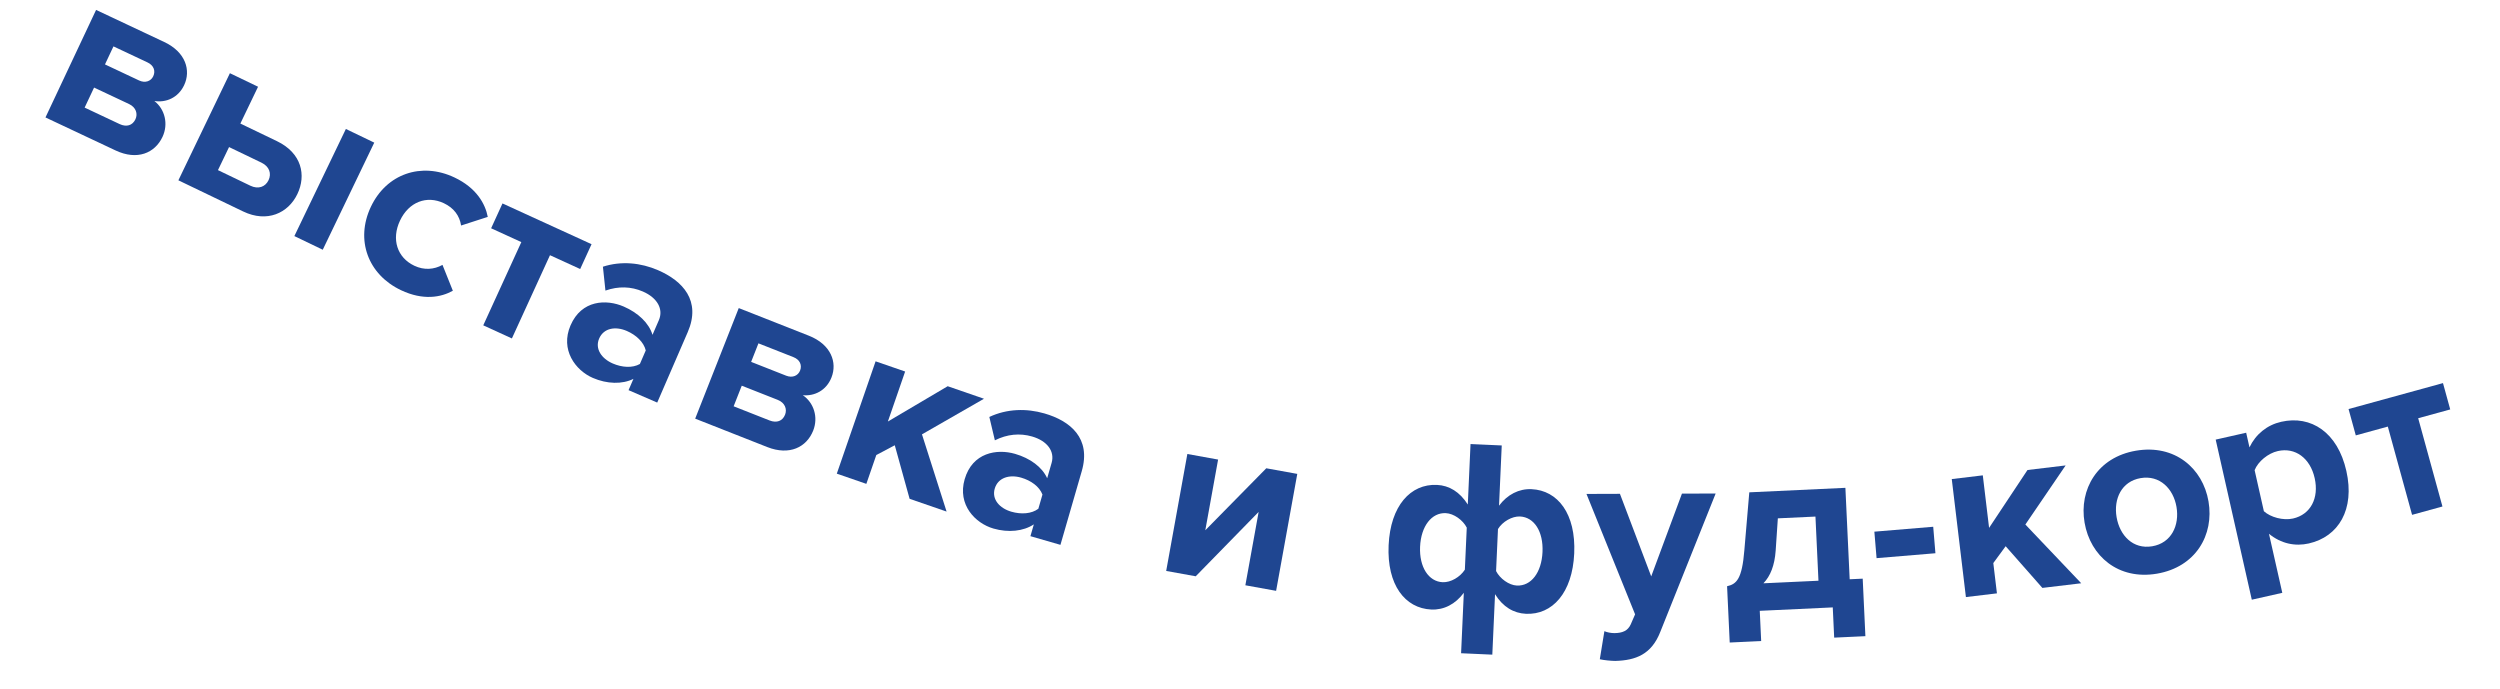 <?xml version="1.0" encoding="UTF-8"?> <svg xmlns="http://www.w3.org/2000/svg" width="508" height="140" viewBox="0 0 508 140" fill="none"> <path d="M23.489 30.574C27.877 32.639 31.464 31.123 33.019 27.821C34.254 25.197 33.512 22.195 31.37 20.523C33.683 20.894 36.187 19.917 37.422 17.294C38.807 14.353 37.801 10.619 33.368 8.532L19.525 2.015L9.239 23.865L23.489 30.574ZM24.301 25.209L17.199 21.865L19.116 17.794L26.218 21.137C27.666 21.819 28.033 23.152 27.521 24.238C26.925 25.505 25.704 25.869 24.301 25.209ZM28.252 16.347L21.331 13.089L23.055 9.425L29.977 12.683C31.244 13.279 31.651 14.411 31.139 15.496C30.671 16.491 29.518 16.944 28.252 16.347Z" fill="#1F4691"></path> <path d="M46.715 14.875L36.248 36.639L49.406 42.967C54.273 45.307 58.558 43.318 60.422 39.442C62.264 35.612 61.322 31.109 56.275 28.682L48.84 25.107L52.437 17.627L46.715 14.875ZM53.122 33.047C54.744 33.827 55.214 35.274 54.564 36.626C53.914 37.977 52.491 38.514 50.869 37.733L44.29 34.57L46.543 29.884L53.122 33.047ZM65.583 50.746L76.049 28.982L70.281 26.208L59.815 47.972L65.583 50.746Z" fill="#1F4691"></path> <path d="M81.505 58.976C85.98 61.092 89.611 60.43 92.019 59.08L89.913 53.826C88.189 54.781 86.18 54.937 84.191 53.997C80.71 52.351 79.487 48.621 81.282 44.824C83.077 41.026 86.715 39.649 90.195 41.294C92.184 42.235 93.382 43.796 93.695 45.825L99.114 44.072C98.607 41.4 96.814 38.174 92.339 36.058C85.604 32.874 78.523 35.334 75.36 42.024C72.176 48.76 74.769 55.792 81.505 58.976Z" fill="#1F4691"></path> <path d="M104.017 68.772L111.755 51.858L117.893 54.666L120.202 49.619L102.105 41.34L99.796 46.387L105.935 49.195L98.197 66.109L104.017 68.772Z" fill="#1F4691"></path> <path d="M133.548 81.805L139.748 67.489C142.51 61.112 138.75 57.086 133.703 54.9C130.216 53.39 126.252 52.981 122.512 54.194L123.025 59.048C125.661 58.119 128.241 58.201 130.627 59.235C133.564 60.507 134.855 62.809 133.881 65.058L132.589 68.04C131.876 65.66 129.678 63.564 126.742 62.292C123.209 60.762 118.179 60.927 115.934 66.112C113.788 71.067 116.93 75.261 120.463 76.791C123.353 78.043 126.425 78.12 128.714 76.987L127.721 79.281L133.548 81.805ZM124.511 73.859C122.217 72.865 120.853 70.858 121.747 68.793C122.681 66.636 125.079 66.258 127.373 67.252C129.254 68.067 130.811 69.504 131.218 71.206L130.026 73.959C128.506 74.826 126.393 74.673 124.511 73.859Z" fill="#1F4691"></path> <path d="M155.914 90.844C160.426 92.622 163.908 90.877 165.247 87.482C166.31 84.784 165.376 81.836 163.13 80.306C165.462 80.526 167.898 79.39 168.961 76.692C170.153 73.668 168.908 70.007 164.35 68.211L150.115 62.601L141.261 85.07L155.914 90.844ZM156.378 85.438L149.075 82.56L150.725 78.373L158.028 81.251C159.517 81.838 159.969 83.145 159.529 84.261C159.016 85.564 157.82 86.006 156.378 85.438ZM159.749 76.34L152.631 73.535L154.116 69.767L161.234 72.572C162.536 73.085 163.015 74.188 162.575 75.304C162.172 76.328 161.051 76.853 159.749 76.34Z" fill="#1F4691"></path> <path d="M192.346 103.952L187.344 88.26L199.945 81.026L192.572 78.48L180.415 85.655L183.924 75.494L177.921 73.421L170.039 96.248L176.041 98.321L178.065 92.461L181.818 90.477L184.832 101.357L192.346 103.952Z" fill="#1F4691"></path> <path d="M215.482 110.713L219.816 95.728C221.747 89.051 217.507 85.535 212.224 84.007C208.573 82.951 204.59 83.048 201.033 84.726L202.158 89.475C204.655 88.22 207.225 87.974 209.722 88.696C212.796 89.585 214.369 91.706 213.688 94.059L212.785 97.181C211.776 94.912 209.33 93.111 206.256 92.222C202.558 91.152 197.59 91.954 196.02 97.381C194.519 102.568 198.168 106.33 201.866 107.4C204.892 108.275 207.95 107.962 210.076 106.548L209.382 108.949L215.482 110.713ZM205.511 103.978C203.109 103.283 201.501 101.465 202.126 99.303C202.779 97.046 205.11 96.367 207.511 97.061C209.48 97.631 211.207 98.859 211.827 100.496L210.993 103.377C209.596 104.431 207.48 104.547 205.511 103.978Z" fill="#1F4691"></path> <path d="M242.971 117.102L255.756 104.02L253.058 118.928L259.306 120.059L263.607 96.295L257.309 95.155L244.918 107.749L247.518 93.383L241.27 92.252L236.969 116.016L242.971 117.102Z" fill="#1F4691"></path> <path d="M291.98 98.532C286.635 98.291 282.53 102.761 282.167 110.803C281.805 118.844 285.494 123.615 290.838 123.856C293.386 123.971 295.742 122.776 297.448 120.451L296.894 132.738L303.238 133.024L303.792 120.737C305.378 123.311 307.571 124.611 310.069 124.723C315.413 124.964 319.519 120.495 319.881 112.453C320.244 104.411 316.555 99.64 311.211 99.399C308.663 99.284 306.307 100.479 304.603 102.755L305.154 90.517L298.811 90.231L298.257 102.519C296.621 99.943 294.478 98.645 291.98 98.532ZM293.773 104.269C295.422 104.343 297.264 105.677 298.045 107.214L297.66 115.755C296.691 117.263 294.789 118.379 293.141 118.304C290.294 118.176 288.374 115.237 288.561 111.091C288.75 106.895 290.926 104.14 293.773 104.269ZM308.225 118.985C306.627 118.913 304.785 117.578 304.004 116.041L304.389 107.5C305.308 105.99 307.26 104.877 308.858 104.949C311.755 105.079 313.625 108.017 313.438 112.162C313.249 116.358 311.122 119.115 308.225 118.985Z" fill="#1F4691"></path> <path d="M325.081 133.959C325.881 134.156 327.482 134.301 328.232 134.299C332.382 134.185 335.578 132.975 337.363 128.419L348.621 100.282L341.771 100.304L335.526 117.125L329.171 100.345L322.372 100.367L332.251 124.835L331.358 126.888C330.762 128.19 329.664 128.644 328.014 128.649C327.414 128.651 326.563 128.504 326.012 128.256L325.081 133.959Z" fill="#1F4691"></path> <path d="M351.478 130.561L357.871 130.261L357.583 124.118L372.417 123.424L372.705 129.567L379.048 129.27L378.501 117.583L375.854 117.707L374.984 99.127L355.456 100.041L354.454 111.801C353.979 117.68 352.874 118.682 350.943 119.123L351.478 130.561ZM361.259 105.326L368.901 104.968L369.511 118.004L358.323 118.527C359.756 117.059 360.604 114.867 360.816 111.904L361.259 105.326Z" fill="#1F4691"></path> <path d="M393.278 112.419L392.829 107.037L380.871 108.035L381.32 113.416L393.278 112.419Z" fill="#1F4691"></path> <path d="M422.905 118.518L411.555 106.583L419.734 94.575L411.989 95.503L404.183 107.265L402.904 96.591L396.599 97.347L399.473 121.325L405.777 120.57L405.04 114.414L407.55 110.991L415.011 119.463L422.905 118.518Z" fill="#1F4691"></path> <path d="M438.291 116.571C446.177 115.224 449.932 108.699 448.771 101.897C447.617 95.145 441.909 90.236 434.024 91.582C426.187 92.921 422.432 99.446 423.585 106.198C424.747 113 430.455 117.909 438.291 116.571ZM437.34 111.001C433.446 111.666 430.731 108.833 430.091 105.087C429.46 101.391 431.081 97.817 434.975 97.152C438.868 96.487 441.633 99.312 442.265 103.008C442.904 106.754 441.234 110.336 437.34 111.001Z" fill="#1F4691"></path> <path d="M469.135 110.434C475.183 109.069 478.55 103.543 476.778 95.69C475.006 87.838 469.604 84.341 463.556 85.705C460.679 86.355 458.38 88.206 457.092 90.905L456.421 87.93L450.227 89.328L457.566 121.86L463.761 120.463L461.054 108.464C463.506 110.474 466.355 111.061 469.135 110.434ZM465.941 105.362C463.941 105.814 461.374 105.111 460.019 103.879L458.138 95.539C458.821 93.796 460.849 92.108 462.849 91.657C466.409 90.854 469.426 93.095 470.34 97.143C471.264 101.24 469.501 104.559 465.941 105.362Z" fill="#1F4691"></path> <path d="M496.306 102.92L491.376 84.985L497.885 83.197L496.414 77.845L477.226 83.119L478.696 88.471L485.205 86.681L490.135 104.616L496.306 102.92Z" fill="#1F4691"></path> </svg> 